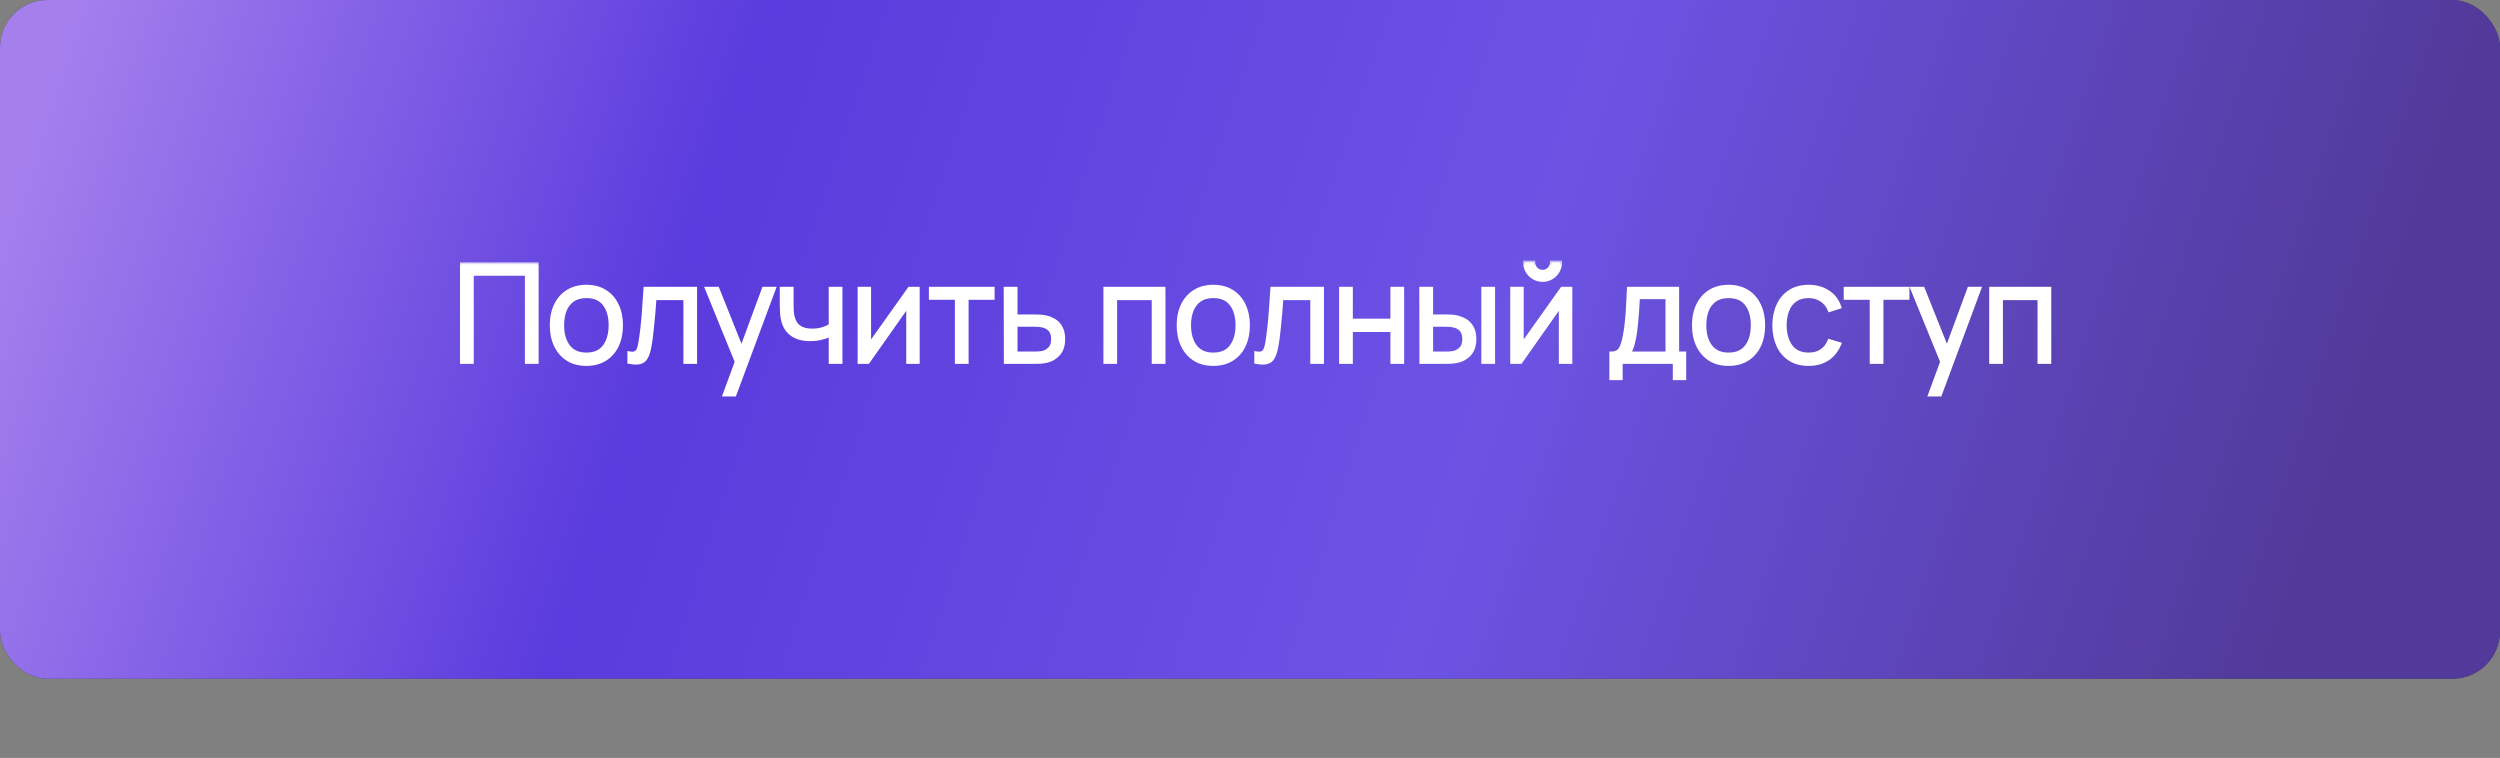 <?xml version="1.0" encoding="UTF-8"?> <svg xmlns="http://www.w3.org/2000/svg" width="221" height="67" viewBox="0 0 221 67" fill="none"><rect x="0" y="0" width="221" height="67" fill="#808080" stroke="none"/><g data-figma-bg-blur-radius="1.84791"><rect width="221" height="60" rx="4.2" fill="url(#paint0_linear_23_3008)"></rect><rect width="221" height="60" rx="4.2" fill="url(#paint1_linear_23_3008)"></rect></g><mask id="path-2-outside-1_23_3008" maskUnits="userSpaceOnUse" x="40" y="23" width="142" height="13" fill="black"><rect fill="white" x="40" y="23" width="142" height="13"></rect><path d="M40.83 32V23.36H47.448V32H46.566V24.206H41.712V32H40.83ZM51.833 32.18C51.189 32.18 50.639 32.034 50.183 31.742C49.727 31.45 49.377 31.046 49.133 30.53C48.889 30.014 48.767 29.422 48.767 28.754C48.767 28.074 48.891 27.478 49.139 26.966C49.387 26.454 49.739 26.056 50.195 25.772C50.655 25.484 51.201 25.34 51.833 25.34C52.481 25.34 53.033 25.486 53.489 25.778C53.949 26.066 54.299 26.468 54.539 26.984C54.783 27.496 54.905 28.086 54.905 28.754C54.905 29.434 54.783 30.032 54.539 30.548C54.295 31.06 53.943 31.46 53.483 31.748C53.023 32.036 52.473 32.18 51.833 32.18ZM51.833 31.334C52.553 31.334 53.089 31.096 53.441 30.62C53.793 30.14 53.969 29.518 53.969 28.754C53.969 27.97 53.791 27.346 53.435 26.882C53.083 26.418 52.549 26.186 51.833 26.186C51.349 26.186 50.949 26.296 50.633 26.516C50.321 26.732 50.087 27.034 49.931 27.422C49.779 27.806 49.703 28.25 49.703 28.754C49.703 29.534 49.883 30.16 50.243 30.632C50.603 31.1 51.133 31.334 51.833 31.334ZM55.629 32V31.226C55.869 31.27 56.051 31.26 56.175 31.196C56.303 31.128 56.397 31.016 56.457 30.86C56.517 30.7 56.567 30.502 56.607 30.266C56.671 29.874 56.729 29.442 56.781 28.97C56.833 28.498 56.879 27.978 56.919 27.41C56.963 26.838 57.007 26.208 57.051 25.52H61.455V32H60.579V26.366H57.867C57.839 26.79 57.807 27.212 57.771 27.632C57.735 28.052 57.697 28.456 57.657 28.844C57.621 29.228 57.581 29.582 57.537 29.906C57.493 30.23 57.447 30.51 57.399 30.746C57.327 31.102 57.231 31.386 57.111 31.598C56.995 31.81 56.821 31.95 56.589 32.018C56.357 32.086 56.037 32.08 55.629 32ZM64.055 34.88L65.309 31.478L65.327 32.486L62.489 25.52H63.425L65.753 31.346H65.369L67.517 25.52H68.417L64.937 34.88H64.055ZM73.425 32V29.588C73.209 29.696 72.943 29.79 72.627 29.87C72.311 29.95 71.971 29.99 71.607 29.99C70.951 29.99 70.419 29.844 70.011 29.552C69.603 29.26 69.337 28.838 69.213 28.286C69.173 28.122 69.145 27.948 69.129 27.764C69.117 27.58 69.109 27.414 69.105 27.266C69.101 27.118 69.099 27.012 69.099 26.948V25.52H69.987V26.948C69.987 27.08 69.991 27.23 69.999 27.398C70.007 27.566 70.025 27.73 70.053 27.89C70.133 28.326 70.313 28.656 70.593 28.88C70.877 29.104 71.275 29.216 71.787 29.216C72.107 29.216 72.409 29.176 72.693 29.096C72.981 29.012 73.225 28.9 73.425 28.76V25.52H74.307V32H73.425ZM81.135 25.52V32H80.276V26.954L76.725 32H75.981V25.52H76.838V30.524L80.397 25.52H81.135ZM84.576 32V26.336H82.278V25.52H87.757V26.336H85.459V32H84.576ZM88.906 32L88.894 25.52H89.782V27.962H91.3C91.489 27.962 91.672 27.966 91.853 27.974C92.037 27.982 92.198 27.998 92.338 28.022C92.659 28.082 92.942 28.188 93.191 28.34C93.442 28.492 93.638 28.702 93.778 28.97C93.922 29.238 93.995 29.574 93.995 29.978C93.995 30.534 93.85 30.972 93.562 31.292C93.278 31.612 92.918 31.82 92.483 31.916C92.319 31.952 92.141 31.976 91.948 31.988C91.757 31.996 91.567 32 91.379 32H88.906ZM89.782 31.244H91.343C91.478 31.244 91.63 31.24 91.799 31.232C91.966 31.224 92.115 31.202 92.243 31.166C92.454 31.106 92.647 30.986 92.819 30.806C92.995 30.622 93.082 30.346 93.082 29.978C93.082 29.614 92.999 29.34 92.831 29.156C92.662 28.968 92.439 28.844 92.159 28.784C92.034 28.756 91.9 28.738 91.757 28.73C91.612 28.722 91.475 28.718 91.343 28.718H89.782V31.244ZM97.707 32V25.52H102.861V32H101.979V26.366H98.589V32H97.707ZM107.251 32.18C106.607 32.18 106.057 32.034 105.601 31.742C105.145 31.45 104.795 31.046 104.551 30.53C104.307 30.014 104.185 29.422 104.185 28.754C104.185 28.074 104.309 27.478 104.557 26.966C104.805 26.454 105.157 26.056 105.613 25.772C106.073 25.484 106.619 25.34 107.251 25.34C107.899 25.34 108.451 25.486 108.907 25.778C109.367 26.066 109.717 26.468 109.957 26.984C110.201 27.496 110.323 28.086 110.323 28.754C110.323 29.434 110.201 30.032 109.957 30.548C109.713 31.06 109.361 31.46 108.901 31.748C108.441 32.036 107.891 32.18 107.251 32.18ZM107.251 31.334C107.971 31.334 108.507 31.096 108.859 30.62C109.211 30.14 109.387 29.518 109.387 28.754C109.387 27.97 109.209 27.346 108.853 26.882C108.501 26.418 107.967 26.186 107.251 26.186C106.767 26.186 106.367 26.296 106.051 26.516C105.739 26.732 105.505 27.034 105.349 27.422C105.197 27.806 105.121 28.25 105.121 28.754C105.121 29.534 105.301 30.16 105.661 30.632C106.021 31.1 106.551 31.334 107.251 31.334ZM111.047 32V31.226C111.287 31.27 111.469 31.26 111.593 31.196C111.721 31.128 111.815 31.016 111.875 30.86C111.935 30.7 111.985 30.502 112.025 30.266C112.089 29.874 112.147 29.442 112.199 28.97C112.251 28.498 112.297 27.978 112.337 27.41C112.381 26.838 112.425 26.208 112.469 25.52H116.873V32H115.997V26.366H113.285C113.257 26.79 113.225 27.212 113.189 27.632C113.153 28.052 113.115 28.456 113.075 28.844C113.039 29.228 112.999 29.582 112.955 29.906C112.911 30.23 112.865 30.51 112.817 30.746C112.745 31.102 112.649 31.386 112.529 31.598C112.413 31.81 112.239 31.95 112.007 32.018C111.775 32.086 111.455 32.08 111.047 32ZM118.543 32V25.52H119.425V28.334H123.079V25.52H123.961V32H123.079V29.18H119.425V32H118.543ZM125.645 32L125.633 25.52H126.521V27.962H127.649C127.837 27.962 128.021 27.966 128.201 27.974C128.381 27.982 128.543 27.998 128.687 28.022C129.007 28.086 129.291 28.194 129.539 28.346C129.787 28.498 129.983 28.708 130.127 28.976C130.271 29.24 130.343 29.574 130.343 29.978C130.343 30.534 130.199 30.972 129.911 31.292C129.623 31.612 129.261 31.82 128.825 31.916C128.661 31.952 128.483 31.976 128.291 31.988C128.099 31.996 127.911 32 127.727 32H125.645ZM126.521 31.244H127.691C127.823 31.244 127.973 31.24 128.141 31.232C128.309 31.224 128.457 31.202 128.585 31.166C128.801 31.106 128.995 30.986 129.167 30.806C129.343 30.622 129.431 30.346 129.431 29.978C129.431 29.614 129.347 29.34 129.179 29.156C129.011 28.968 128.787 28.844 128.507 28.784C128.379 28.756 128.243 28.738 128.099 28.73C127.959 28.722 127.823 28.718 127.691 28.718H126.521V31.244ZM131.117 32V25.52H131.999V32H131.117ZM136.366 24.752C136.082 24.752 135.822 24.682 135.586 24.542C135.35 24.402 135.162 24.216 135.022 23.984C134.886 23.748 134.818 23.488 134.818 23.204H135.55C135.55 23.428 135.63 23.62 135.79 23.78C135.95 23.94 136.142 24.02 136.366 24.02C136.594 24.02 136.786 23.94 136.942 23.78C137.102 23.62 137.182 23.428 137.182 23.204H137.914C137.914 23.488 137.844 23.748 137.704 23.984C137.568 24.216 137.382 24.402 137.146 24.542C136.91 24.682 136.65 24.752 136.366 24.752ZM138.826 25.52V32H137.968V26.954L134.416 32H133.672V25.52H134.53V30.524L138.088 25.52H138.826ZM142.432 33.44V31.244C142.8 31.244 143.064 31.126 143.224 30.89C143.384 30.65 143.514 30.268 143.614 29.744C143.682 29.404 143.738 29.038 143.782 28.646C143.826 28.254 143.864 27.806 143.896 27.302C143.928 26.794 143.958 26.2 143.986 25.52H148.27V31.244H148.894V33.44H148.042V32H143.278V33.44H142.432ZM143.926 31.244H147.394V26.276H144.802C144.79 26.58 144.772 26.902 144.748 27.242C144.728 27.582 144.702 27.922 144.67 28.262C144.642 28.602 144.608 28.922 144.568 29.222C144.532 29.518 144.488 29.778 144.436 30.002C144.376 30.29 144.31 30.536 144.238 30.74C144.17 30.944 144.066 31.112 143.926 31.244ZM152.802 32.18C152.158 32.18 151.608 32.034 151.152 31.742C150.696 31.45 150.346 31.046 150.102 30.53C149.858 30.014 149.736 29.422 149.736 28.754C149.736 28.074 149.86 27.478 150.108 26.966C150.356 26.454 150.708 26.056 151.164 25.772C151.624 25.484 152.17 25.34 152.802 25.34C153.45 25.34 154.002 25.486 154.458 25.778C154.918 26.066 155.268 26.468 155.508 26.984C155.752 27.496 155.874 28.086 155.874 28.754C155.874 29.434 155.752 30.032 155.508 30.548C155.264 31.06 154.912 31.46 154.452 31.748C153.992 32.036 153.442 32.18 152.802 32.18ZM152.802 31.334C153.522 31.334 154.058 31.096 154.41 30.62C154.762 30.14 154.938 29.518 154.938 28.754C154.938 27.97 154.76 27.346 154.404 26.882C154.052 26.418 153.518 26.186 152.802 26.186C152.318 26.186 151.918 26.296 151.602 26.516C151.29 26.732 151.056 27.034 150.9 27.422C150.748 27.806 150.672 28.25 150.672 28.754C150.672 29.534 150.852 30.16 151.212 30.632C151.572 31.1 152.102 31.334 152.802 31.334ZM159.885 32.18C159.233 32.18 158.681 32.034 158.229 31.742C157.777 31.45 157.433 31.048 157.197 30.536C156.965 30.02 156.845 29.428 156.837 28.76C156.845 28.08 156.969 27.484 157.209 26.972C157.449 26.456 157.795 26.056 158.247 25.772C158.699 25.484 159.247 25.34 159.891 25.34C160.547 25.34 161.117 25.5 161.601 25.82C162.089 26.14 162.423 26.578 162.603 27.134L161.739 27.41C161.587 27.022 161.345 26.722 161.013 26.51C160.685 26.294 160.309 26.186 159.885 26.186C159.409 26.186 159.015 26.296 158.703 26.516C158.391 26.732 158.159 27.034 158.007 27.422C157.855 27.81 157.777 28.256 157.773 28.76C157.781 29.536 157.961 30.16 158.313 30.632C158.665 31.1 159.189 31.334 159.885 31.334C160.325 31.334 160.699 31.234 161.007 31.034C161.319 30.83 161.555 30.534 161.715 30.146L162.603 30.41C162.363 30.986 162.011 31.426 161.547 31.73C161.083 32.03 160.529 32.18 159.885 32.18ZM165.448 32V26.336H163.15V25.52H168.628V26.336H166.33V32H165.448ZM170.614 34.88L171.868 31.478L171.886 32.486L169.048 25.52H169.984L172.312 31.346H171.928L174.076 25.52H174.976L171.496 34.88H170.614ZM176.012 32V25.52H181.166V32H180.284V26.366H176.894V32H176.012Z"></path></mask><path d="M40.83 32V23.36H47.448V32H46.566V24.206H41.712V32H40.83ZM51.833 32.18C51.189 32.18 50.639 32.034 50.183 31.742C49.727 31.45 49.377 31.046 49.133 30.53C48.889 30.014 48.767 29.422 48.767 28.754C48.767 28.074 48.891 27.478 49.139 26.966C49.387 26.454 49.739 26.056 50.195 25.772C50.655 25.484 51.201 25.34 51.833 25.34C52.481 25.34 53.033 25.486 53.489 25.778C53.949 26.066 54.299 26.468 54.539 26.984C54.783 27.496 54.905 28.086 54.905 28.754C54.905 29.434 54.783 30.032 54.539 30.548C54.295 31.06 53.943 31.46 53.483 31.748C53.023 32.036 52.473 32.18 51.833 32.18ZM51.833 31.334C52.553 31.334 53.089 31.096 53.441 30.62C53.793 30.14 53.969 29.518 53.969 28.754C53.969 27.97 53.791 27.346 53.435 26.882C53.083 26.418 52.549 26.186 51.833 26.186C51.349 26.186 50.949 26.296 50.633 26.516C50.321 26.732 50.087 27.034 49.931 27.422C49.779 27.806 49.703 28.25 49.703 28.754C49.703 29.534 49.883 30.16 50.243 30.632C50.603 31.1 51.133 31.334 51.833 31.334ZM55.629 32V31.226C55.869 31.27 56.051 31.26 56.175 31.196C56.303 31.128 56.397 31.016 56.457 30.86C56.517 30.7 56.567 30.502 56.607 30.266C56.671 29.874 56.729 29.442 56.781 28.97C56.833 28.498 56.879 27.978 56.919 27.41C56.963 26.838 57.007 26.208 57.051 25.52H61.455V32H60.579V26.366H57.867C57.839 26.79 57.807 27.212 57.771 27.632C57.735 28.052 57.697 28.456 57.657 28.844C57.621 29.228 57.581 29.582 57.537 29.906C57.493 30.23 57.447 30.51 57.399 30.746C57.327 31.102 57.231 31.386 57.111 31.598C56.995 31.81 56.821 31.95 56.589 32.018C56.357 32.086 56.037 32.08 55.629 32ZM64.055 34.88L65.309 31.478L65.327 32.486L62.489 25.52H63.425L65.753 31.346H65.369L67.517 25.52H68.417L64.937 34.88H64.055ZM73.425 32V29.588C73.209 29.696 72.943 29.79 72.627 29.87C72.311 29.95 71.971 29.99 71.607 29.99C70.951 29.99 70.419 29.844 70.011 29.552C69.603 29.26 69.337 28.838 69.213 28.286C69.173 28.122 69.145 27.948 69.129 27.764C69.117 27.58 69.109 27.414 69.105 27.266C69.101 27.118 69.099 27.012 69.099 26.948V25.52H69.987V26.948C69.987 27.08 69.991 27.23 69.999 27.398C70.007 27.566 70.025 27.73 70.053 27.89C70.133 28.326 70.313 28.656 70.593 28.88C70.877 29.104 71.275 29.216 71.787 29.216C72.107 29.216 72.409 29.176 72.693 29.096C72.981 29.012 73.225 28.9 73.425 28.76V25.52H74.307V32H73.425ZM81.135 25.52V32H80.276V26.954L76.725 32H75.981V25.52H76.838V30.524L80.397 25.52H81.135ZM84.576 32V26.336H82.278V25.52H87.757V26.336H85.459V32H84.576ZM88.906 32L88.894 25.52H89.782V27.962H91.3C91.489 27.962 91.672 27.966 91.853 27.974C92.037 27.982 92.198 27.998 92.338 28.022C92.659 28.082 92.942 28.188 93.191 28.34C93.442 28.492 93.638 28.702 93.778 28.97C93.922 29.238 93.995 29.574 93.995 29.978C93.995 30.534 93.85 30.972 93.562 31.292C93.278 31.612 92.918 31.82 92.483 31.916C92.319 31.952 92.141 31.976 91.948 31.988C91.757 31.996 91.567 32 91.379 32H88.906ZM89.782 31.244H91.343C91.478 31.244 91.63 31.24 91.799 31.232C91.966 31.224 92.115 31.202 92.243 31.166C92.454 31.106 92.647 30.986 92.819 30.806C92.995 30.622 93.082 30.346 93.082 29.978C93.082 29.614 92.999 29.34 92.831 29.156C92.662 28.968 92.439 28.844 92.159 28.784C92.034 28.756 91.9 28.738 91.757 28.73C91.612 28.722 91.475 28.718 91.343 28.718H89.782V31.244ZM97.707 32V25.52H102.861V32H101.979V26.366H98.589V32H97.707ZM107.251 32.18C106.607 32.18 106.057 32.034 105.601 31.742C105.145 31.45 104.795 31.046 104.551 30.53C104.307 30.014 104.185 29.422 104.185 28.754C104.185 28.074 104.309 27.478 104.557 26.966C104.805 26.454 105.157 26.056 105.613 25.772C106.073 25.484 106.619 25.34 107.251 25.34C107.899 25.34 108.451 25.486 108.907 25.778C109.367 26.066 109.717 26.468 109.957 26.984C110.201 27.496 110.323 28.086 110.323 28.754C110.323 29.434 110.201 30.032 109.957 30.548C109.713 31.06 109.361 31.46 108.901 31.748C108.441 32.036 107.891 32.18 107.251 32.18ZM107.251 31.334C107.971 31.334 108.507 31.096 108.859 30.62C109.211 30.14 109.387 29.518 109.387 28.754C109.387 27.97 109.209 27.346 108.853 26.882C108.501 26.418 107.967 26.186 107.251 26.186C106.767 26.186 106.367 26.296 106.051 26.516C105.739 26.732 105.505 27.034 105.349 27.422C105.197 27.806 105.121 28.25 105.121 28.754C105.121 29.534 105.301 30.16 105.661 30.632C106.021 31.1 106.551 31.334 107.251 31.334ZM111.047 32V31.226C111.287 31.27 111.469 31.26 111.593 31.196C111.721 31.128 111.815 31.016 111.875 30.86C111.935 30.7 111.985 30.502 112.025 30.266C112.089 29.874 112.147 29.442 112.199 28.97C112.251 28.498 112.297 27.978 112.337 27.41C112.381 26.838 112.425 26.208 112.469 25.52H116.873V32H115.997V26.366H113.285C113.257 26.79 113.225 27.212 113.189 27.632C113.153 28.052 113.115 28.456 113.075 28.844C113.039 29.228 112.999 29.582 112.955 29.906C112.911 30.23 112.865 30.51 112.817 30.746C112.745 31.102 112.649 31.386 112.529 31.598C112.413 31.81 112.239 31.95 112.007 32.018C111.775 32.086 111.455 32.08 111.047 32ZM118.543 32V25.52H119.425V28.334H123.079V25.52H123.961V32H123.079V29.18H119.425V32H118.543ZM125.645 32L125.633 25.52H126.521V27.962H127.649C127.837 27.962 128.021 27.966 128.201 27.974C128.381 27.982 128.543 27.998 128.687 28.022C129.007 28.086 129.291 28.194 129.539 28.346C129.787 28.498 129.983 28.708 130.127 28.976C130.271 29.24 130.343 29.574 130.343 29.978C130.343 30.534 130.199 30.972 129.911 31.292C129.623 31.612 129.261 31.82 128.825 31.916C128.661 31.952 128.483 31.976 128.291 31.988C128.099 31.996 127.911 32 127.727 32H125.645ZM126.521 31.244H127.691C127.823 31.244 127.973 31.24 128.141 31.232C128.309 31.224 128.457 31.202 128.585 31.166C128.801 31.106 128.995 30.986 129.167 30.806C129.343 30.622 129.431 30.346 129.431 29.978C129.431 29.614 129.347 29.34 129.179 29.156C129.011 28.968 128.787 28.844 128.507 28.784C128.379 28.756 128.243 28.738 128.099 28.73C127.959 28.722 127.823 28.718 127.691 28.718H126.521V31.244ZM131.117 32V25.52H131.999V32H131.117ZM136.366 24.752C136.082 24.752 135.822 24.682 135.586 24.542C135.35 24.402 135.162 24.216 135.022 23.984C134.886 23.748 134.818 23.488 134.818 23.204H135.55C135.55 23.428 135.63 23.62 135.79 23.78C135.95 23.94 136.142 24.02 136.366 24.02C136.594 24.02 136.786 23.94 136.942 23.78C137.102 23.62 137.182 23.428 137.182 23.204H137.914C137.914 23.488 137.844 23.748 137.704 23.984C137.568 24.216 137.382 24.402 137.146 24.542C136.91 24.682 136.65 24.752 136.366 24.752ZM138.826 25.52V32H137.968V26.954L134.416 32H133.672V25.52H134.53V30.524L138.088 25.52H138.826ZM142.432 33.44V31.244C142.8 31.244 143.064 31.126 143.224 30.89C143.384 30.65 143.514 30.268 143.614 29.744C143.682 29.404 143.738 29.038 143.782 28.646C143.826 28.254 143.864 27.806 143.896 27.302C143.928 26.794 143.958 26.2 143.986 25.52H148.27V31.244H148.894V33.44H148.042V32H143.278V33.44H142.432ZM143.926 31.244H147.394V26.276H144.802C144.79 26.58 144.772 26.902 144.748 27.242C144.728 27.582 144.702 27.922 144.67 28.262C144.642 28.602 144.608 28.922 144.568 29.222C144.532 29.518 144.488 29.778 144.436 30.002C144.376 30.29 144.31 30.536 144.238 30.74C144.17 30.944 144.066 31.112 143.926 31.244ZM152.802 32.18C152.158 32.18 151.608 32.034 151.152 31.742C150.696 31.45 150.346 31.046 150.102 30.53C149.858 30.014 149.736 29.422 149.736 28.754C149.736 28.074 149.86 27.478 150.108 26.966C150.356 26.454 150.708 26.056 151.164 25.772C151.624 25.484 152.17 25.34 152.802 25.34C153.45 25.34 154.002 25.486 154.458 25.778C154.918 26.066 155.268 26.468 155.508 26.984C155.752 27.496 155.874 28.086 155.874 28.754C155.874 29.434 155.752 30.032 155.508 30.548C155.264 31.06 154.912 31.46 154.452 31.748C153.992 32.036 153.442 32.18 152.802 32.18ZM152.802 31.334C153.522 31.334 154.058 31.096 154.41 30.62C154.762 30.14 154.938 29.518 154.938 28.754C154.938 27.97 154.76 27.346 154.404 26.882C154.052 26.418 153.518 26.186 152.802 26.186C152.318 26.186 151.918 26.296 151.602 26.516C151.29 26.732 151.056 27.034 150.9 27.422C150.748 27.806 150.672 28.25 150.672 28.754C150.672 29.534 150.852 30.16 151.212 30.632C151.572 31.1 152.102 31.334 152.802 31.334ZM159.885 32.18C159.233 32.18 158.681 32.034 158.229 31.742C157.777 31.45 157.433 31.048 157.197 30.536C156.965 30.02 156.845 29.428 156.837 28.76C156.845 28.08 156.969 27.484 157.209 26.972C157.449 26.456 157.795 26.056 158.247 25.772C158.699 25.484 159.247 25.34 159.891 25.34C160.547 25.34 161.117 25.5 161.601 25.82C162.089 26.14 162.423 26.578 162.603 27.134L161.739 27.41C161.587 27.022 161.345 26.722 161.013 26.51C160.685 26.294 160.309 26.186 159.885 26.186C159.409 26.186 159.015 26.296 158.703 26.516C158.391 26.732 158.159 27.034 158.007 27.422C157.855 27.81 157.777 28.256 157.773 28.76C157.781 29.536 157.961 30.16 158.313 30.632C158.665 31.1 159.189 31.334 159.885 31.334C160.325 31.334 160.699 31.234 161.007 31.034C161.319 30.83 161.555 30.534 161.715 30.146L162.603 30.41C162.363 30.986 162.011 31.426 161.547 31.73C161.083 32.03 160.529 32.18 159.885 32.18ZM165.448 32V26.336H163.15V25.52H168.628V26.336H166.33V32H165.448ZM170.614 34.88L171.868 31.478L171.886 32.486L169.048 25.52H169.984L172.312 31.346H171.928L174.076 25.52H174.976L171.496 34.88H170.614ZM176.012 32V25.52H181.166V32H180.284V26.366H176.894V32H176.012Z" fill="white"></path><path d="M40.83 32H40.664V32.166H40.83V32ZM40.83 23.36V23.194H40.664V23.36H40.83ZM47.448 23.36H47.614V23.194H47.448V23.36ZM47.448 32V32.166H47.614V32H47.448ZM46.566 32H46.401V32.166H46.566V32ZM46.566 24.206H46.732V24.04H46.566V24.206ZM41.712 24.206V24.04H41.547V24.206H41.712ZM41.712 32V32.166H41.878V32H41.712ZM40.83 32H40.996V23.36H40.83H40.664V32H40.83ZM40.83 23.36V23.526H47.448V23.36V23.194H40.83V23.36ZM47.448 23.36H47.282V32H47.448H47.614V23.36H47.448ZM47.448 32V31.834H46.566V32V32.166H47.448V32ZM46.566 32H46.732V24.206H46.566H46.401V32H46.566ZM46.566 24.206V24.04H41.712V24.206V24.372H46.566V24.206ZM41.712 24.206H41.547V32H41.712H41.878V24.206H41.712ZM41.712 32V31.834H40.83V32V32.166H41.712V32ZM50.183 31.742L50.273 31.602L50.273 31.602L50.183 31.742ZM49.133 30.53L48.983 30.601L48.983 30.601L49.133 30.53ZM49.139 26.966L48.99 26.894L48.99 26.894L49.139 26.966ZM50.195 25.772L50.283 25.913L50.283 25.913L50.195 25.772ZM53.489 25.778L53.4 25.918L53.401 25.919L53.489 25.778ZM54.539 26.984L54.389 27.054L54.389 27.055L54.539 26.984ZM54.539 30.548L54.689 30.619L54.689 30.619L54.539 30.548ZM53.441 30.62L53.574 30.718L53.575 30.718L53.441 30.62ZM53.435 26.882L53.303 26.982L53.304 26.983L53.435 26.882ZM50.633 26.516L50.727 26.652L50.728 26.652L50.633 26.516ZM49.931 27.422L49.777 27.36L49.777 27.361L49.931 27.422ZM50.243 30.632L50.111 30.733L50.112 30.733L50.243 30.632ZM51.833 32.18V32.014C51.215 32.014 50.697 31.874 50.273 31.602L50.183 31.742L50.094 31.882C50.581 32.194 51.163 32.346 51.833 32.346V32.18ZM50.183 31.742L50.273 31.602C49.844 31.328 49.514 30.949 49.283 30.459L49.133 30.53L48.983 30.601C49.24 31.143 49.61 31.572 50.094 31.882L50.183 31.742ZM49.133 30.53L49.283 30.459C49.051 29.969 48.933 29.402 48.933 28.754H48.767H48.601C48.601 29.442 48.727 30.059 48.983 30.601L49.133 30.53ZM48.767 28.754H48.933C48.933 28.094 49.053 27.524 49.288 27.038L49.139 26.966L48.99 26.894C48.729 27.432 48.601 28.054 48.601 28.754H48.767ZM49.139 26.966L49.288 27.038C49.523 26.553 49.855 26.179 50.283 25.913L50.195 25.772L50.108 25.631C49.623 25.933 49.251 26.355 48.99 26.894L49.139 26.966ZM50.195 25.772L50.283 25.913C50.713 25.643 51.227 25.506 51.833 25.506V25.34V25.174C51.175 25.174 50.598 25.325 50.107 25.631L50.195 25.772ZM51.833 25.34V25.506C52.456 25.506 52.975 25.646 53.4 25.918L53.489 25.778L53.578 25.638C53.091 25.326 52.507 25.174 51.833 25.174V25.34ZM53.489 25.778L53.401 25.919C53.833 26.189 54.162 26.566 54.389 27.054L54.539 26.984L54.689 26.914C54.437 26.37 54.066 25.943 53.577 25.637L53.489 25.778ZM54.539 26.984L54.389 27.055C54.621 27.541 54.739 28.106 54.739 28.754H54.905H55.071C55.071 28.066 54.945 27.451 54.689 26.913L54.539 26.984ZM54.905 28.754H54.739C54.739 29.414 54.621 29.987 54.389 30.477L54.539 30.548L54.689 30.619C54.945 30.077 55.071 29.454 55.071 28.754H54.905ZM54.539 30.548L54.389 30.477C54.158 30.962 53.827 31.337 53.395 31.608L53.483 31.748L53.571 31.889C54.059 31.583 54.432 31.158 54.689 30.619L54.539 30.548ZM53.483 31.748L53.395 31.608C52.966 31.876 52.448 32.014 51.833 32.014V32.18V32.346C52.499 32.346 53.08 32.196 53.571 31.889L53.483 31.748ZM51.833 31.334V31.5C52.593 31.5 53.184 31.246 53.574 30.718L53.441 30.62L53.308 30.521C52.994 30.946 52.513 31.168 51.833 31.168V31.334ZM53.441 30.62L53.575 30.718C53.953 30.202 54.135 29.543 54.135 28.754H53.969H53.803C53.803 29.493 53.633 30.078 53.307 30.522L53.441 30.62ZM53.969 28.754H54.135C54.135 27.946 53.951 27.282 53.567 26.781L53.435 26.882L53.304 26.983C53.631 27.41 53.803 27.994 53.803 28.754H53.969ZM53.435 26.882L53.567 26.782C53.177 26.267 52.588 26.02 51.833 26.02V26.186V26.352C52.511 26.352 52.99 26.569 53.303 26.982L53.435 26.882ZM51.833 26.186V26.02C51.324 26.02 50.889 26.136 50.538 26.38L50.633 26.516L50.728 26.652C51.01 26.456 51.374 26.352 51.833 26.352V26.186ZM50.633 26.516L50.539 26.38C50.197 26.616 49.944 26.945 49.777 27.36L49.931 27.422L50.085 27.484C50.23 27.123 50.445 26.848 50.727 26.652L50.633 26.516ZM49.931 27.422L49.777 27.361C49.616 27.768 49.537 28.234 49.537 28.754H49.703H49.869C49.869 28.266 49.942 27.844 50.085 27.483L49.931 27.422ZM49.703 28.754H49.537C49.537 29.559 49.723 30.224 50.111 30.733L50.243 30.632L50.375 30.532C50.043 30.096 49.869 29.509 49.869 28.754H49.703ZM50.243 30.632L50.112 30.733C50.509 31.25 51.092 31.5 51.833 31.5V31.334V31.168C51.174 31.168 50.697 30.95 50.374 30.531L50.243 30.632ZM55.629 32H55.463V32.136L55.597 32.163L55.629 32ZM55.629 31.226L55.659 31.063L55.463 31.027V31.226H55.629ZM56.175 31.196L56.251 31.343L56.252 31.342L56.175 31.196ZM56.457 30.86L56.611 30.919L56.612 30.918L56.457 30.86ZM56.607 30.266L56.77 30.294L56.77 30.293L56.607 30.266ZM56.781 28.97L56.945 28.988L56.945 28.988L56.781 28.97ZM56.919 27.41L56.753 27.397L56.753 27.398L56.919 27.41ZM57.051 25.52V25.354H56.895L56.885 25.509L57.051 25.52ZM61.455 25.52H61.62V25.354H61.455V25.52ZM61.455 32V32.166H61.62V32H61.455ZM60.579 32H60.413V32.166H60.579V32ZM60.579 26.366H60.744V26.2H60.579V26.366ZM57.867 26.366V26.2H57.712L57.701 26.355L57.867 26.366ZM57.657 28.844L57.492 28.827L57.492 28.828L57.657 28.844ZM57.399 30.746L57.236 30.713L57.236 30.713L57.399 30.746ZM57.111 31.598L56.966 31.516L56.965 31.518L57.111 31.598ZM56.589 32.018L56.542 31.859L56.542 31.859L56.589 32.018ZM55.629 32H55.794V31.226H55.629H55.463V32H55.629ZM55.629 31.226L55.599 31.389C55.851 31.435 56.078 31.433 56.251 31.343L56.175 31.196L56.099 31.049C56.024 31.087 55.887 31.105 55.659 31.063L55.629 31.226ZM56.175 31.196L56.252 31.342C56.421 31.253 56.539 31.107 56.611 30.919L56.457 30.86L56.302 30.8C56.254 30.925 56.184 31.003 56.097 31.05L56.175 31.196ZM56.457 30.86L56.612 30.918C56.677 30.745 56.729 30.536 56.77 30.294L56.607 30.266L56.443 30.238C56.404 30.468 56.357 30.655 56.301 30.802L56.457 30.86ZM56.607 30.266L56.77 30.293C56.835 29.897 56.893 29.462 56.945 28.988L56.781 28.97L56.616 28.952C56.564 29.422 56.507 29.851 56.443 30.239L56.607 30.266ZM56.781 28.97L56.945 28.988C56.998 28.514 57.044 27.991 57.084 27.422L56.919 27.41L56.753 27.398C56.714 27.965 56.668 28.482 56.616 28.952L56.781 28.97ZM56.919 27.41L57.084 27.423C57.128 26.85 57.172 26.219 57.216 25.531L57.051 25.52L56.885 25.509C56.841 26.197 56.797 26.826 56.753 27.397L56.919 27.41ZM57.051 25.52V25.686H61.455V25.52V25.354H57.051V25.52ZM61.455 25.52H61.289V32H61.455H61.62V25.52H61.455ZM61.455 32V31.834H60.579V32V32.166H61.455V32ZM60.579 32H60.744V26.366H60.579H60.413V32H60.579ZM60.579 26.366V26.2H57.867V26.366V26.532H60.579V26.366ZM57.867 26.366L57.701 26.355C57.673 26.778 57.642 27.199 57.605 27.618L57.771 27.632L57.936 27.646C57.972 27.225 58.004 26.802 58.032 26.377L57.867 26.366ZM57.771 27.632L57.605 27.618C57.57 28.037 57.532 28.44 57.492 28.827L57.657 28.844L57.822 28.861C57.862 28.472 57.9 28.067 57.936 27.646L57.771 27.632ZM57.657 28.844L57.492 28.828C57.456 29.211 57.416 29.562 57.373 29.884L57.537 29.906L57.701 29.928C57.745 29.602 57.785 29.245 57.822 28.86L57.657 28.844ZM57.537 29.906L57.373 29.884C57.329 30.205 57.283 30.482 57.236 30.713L57.399 30.746L57.561 30.779C57.61 30.538 57.657 30.255 57.701 29.928L57.537 29.906ZM57.399 30.746L57.236 30.713C57.166 31.06 57.075 31.325 56.966 31.516L57.111 31.598L57.255 31.68C57.387 31.447 57.487 31.144 57.561 30.779L57.399 30.746ZM57.111 31.598L56.965 31.518C56.87 31.692 56.732 31.803 56.542 31.859L56.589 32.018L56.635 32.177C56.909 32.097 57.119 31.928 57.256 31.678L57.111 31.598ZM56.589 32.018L56.542 31.859C56.348 31.916 56.059 31.915 55.661 31.837L55.629 32L55.597 32.163C56.015 32.245 56.366 32.256 56.635 32.177L56.589 32.018ZM64.055 34.88L63.9 34.823L63.817 35.046H64.055V34.88ZM65.309 31.478L65.475 31.475L65.153 31.421L65.309 31.478ZM65.327 32.486L65.174 32.548L65.493 32.483L65.327 32.486ZM62.489 25.52V25.354H62.242L62.336 25.582L62.489 25.52ZM63.425 25.52L63.579 25.459L63.537 25.354H63.425V25.52ZM65.753 31.346V31.512H65.998L65.907 31.285L65.753 31.346ZM65.369 31.346L65.213 31.289L65.131 31.512H65.369V31.346ZM67.517 25.52V25.354H67.401L67.362 25.463L67.517 25.52ZM68.417 25.52L68.572 25.578L68.655 25.354H68.417V25.52ZM64.937 34.88V35.046H65.052L65.092 34.938L64.937 34.88ZM64.055 34.88L64.21 34.937L65.465 31.535L65.309 31.478L65.153 31.421L63.9 34.823L64.055 34.88ZM65.309 31.478L65.143 31.481L65.161 32.489L65.327 32.486L65.493 32.483L65.475 31.475L65.309 31.478ZM65.327 32.486L65.481 32.423L62.642 25.457L62.489 25.52L62.336 25.582L65.174 32.548L65.327 32.486ZM62.489 25.52V25.686H63.425V25.52V25.354H62.489V25.52ZM63.425 25.52L63.271 25.581L65.599 31.407L65.753 31.346L65.907 31.285L63.579 25.459L63.425 25.52ZM65.753 31.346V31.18H65.369V31.346V31.512H65.753V31.346ZM65.369 31.346L65.525 31.403L67.672 25.577L67.517 25.52L67.362 25.463L65.213 31.289L65.369 31.346ZM67.517 25.52V25.686H68.417V25.52V25.354H67.517V25.52ZM68.417 25.52L68.262 25.462L64.782 34.822L64.937 34.88L65.092 34.938L68.572 25.578L68.417 25.52ZM64.937 34.88V34.714H64.055V34.88V35.046H64.937V34.88ZM73.425 32H73.259V32.166H73.425V32ZM73.425 29.588H73.591V29.32L73.351 29.44L73.425 29.588ZM70.011 29.552L69.915 29.687L69.915 29.687L70.011 29.552ZM69.213 28.286L69.375 28.25L69.374 28.247L69.213 28.286ZM69.129 27.764L68.964 27.775L68.964 27.778L69.129 27.764ZM69.105 27.266L68.939 27.27L68.939 27.27L69.105 27.266ZM69.099 25.52V25.354H68.933V25.52H69.099ZM69.987 25.52H70.153V25.354H69.987V25.52ZM69.999 27.398L69.834 27.406L69.834 27.406L69.999 27.398ZM70.053 27.89L69.89 27.919L69.89 27.92L70.053 27.89ZM70.593 28.88L70.49 29.009L70.49 29.01L70.593 28.88ZM72.693 29.096L72.738 29.256L72.74 29.255L72.693 29.096ZM73.425 28.76L73.52 28.896L73.591 28.846V28.76H73.425ZM73.425 25.52V25.354H73.259V25.52H73.425ZM74.307 25.52H74.473V25.354H74.307V25.52ZM74.307 32V32.166H74.473V32H74.307ZM73.425 32H73.591V29.588H73.425H73.259V32H73.425ZM73.425 29.588L73.351 29.44C73.149 29.541 72.895 29.631 72.587 29.709L72.627 29.87L72.668 30.031C72.992 29.949 73.27 29.851 73.499 29.736L73.425 29.588ZM72.627 29.87L72.587 29.709C72.285 29.786 71.959 29.824 71.607 29.824V29.99V30.156C71.983 30.156 72.337 30.114 72.668 30.031L72.627 29.87ZM71.607 29.99V29.824C70.975 29.824 70.48 29.684 70.108 29.417L70.011 29.552L69.915 29.687C70.358 30.004 70.927 30.156 71.607 30.156V29.99ZM70.011 29.552L70.108 29.417C69.737 29.152 69.491 28.767 69.375 28.25L69.213 28.286L69.051 28.322C69.183 28.909 69.469 29.368 69.915 29.687L70.011 29.552ZM69.213 28.286L69.374 28.247C69.336 28.092 69.31 27.926 69.294 27.75L69.129 27.764L68.964 27.778C68.981 27.97 69.01 28.152 69.052 28.325L69.213 28.286ZM69.129 27.764L69.294 27.753C69.283 27.571 69.275 27.407 69.271 27.262L69.105 27.266L68.939 27.27C68.944 27.421 68.952 27.589 68.964 27.775L69.129 27.764ZM69.105 27.266L69.271 27.262C69.267 27.114 69.265 27.01 69.265 26.948H69.099H68.933C68.933 27.014 68.936 27.122 68.939 27.27L69.105 27.266ZM69.099 26.948H69.265V25.52H69.099H68.933V26.948H69.099ZM69.099 25.52V25.686H69.987V25.52V25.354H69.099V25.52ZM69.987 25.52H69.821V26.948H69.987H70.153V25.52H69.987ZM69.987 26.948H69.821C69.821 27.083 69.826 27.236 69.834 27.406L69.999 27.398L70.165 27.39C70.157 27.224 70.153 27.077 70.153 26.948H69.987ZM69.999 27.398L69.834 27.406C69.842 27.581 69.861 27.752 69.89 27.919L70.053 27.89L70.216 27.861C70.19 27.709 70.172 27.551 70.165 27.39L69.999 27.398ZM70.053 27.89L69.89 27.92C69.976 28.386 70.172 28.755 70.49 29.009L70.593 28.88L70.697 28.751C70.455 28.557 70.291 28.267 70.216 27.86L70.053 27.89ZM70.593 28.88L70.49 29.01C70.814 29.265 71.253 29.382 71.787 29.382V29.216V29.05C71.297 29.05 70.941 28.943 70.696 28.75L70.593 28.88ZM71.787 29.216V29.382C72.121 29.382 72.438 29.34 72.738 29.256L72.693 29.096L72.648 28.936C72.38 29.012 72.093 29.05 71.787 29.05V29.216ZM72.693 29.096L72.74 29.255C73.041 29.167 73.302 29.048 73.52 28.896L73.425 28.76L73.33 28.624C73.148 28.752 72.921 28.857 72.647 28.937L72.693 29.096ZM73.425 28.76H73.591V25.52H73.425H73.259V28.76H73.425ZM73.425 25.52V25.686H74.307V25.52V25.354H73.425V25.52ZM74.307 25.52H74.141V32H74.307H74.473V25.52H74.307ZM74.307 32V31.834H73.425V32V32.166H74.307V32ZM81.135 25.52H81.3V25.354H81.135V25.52ZM81.135 32V32.166H81.3V32H81.135ZM80.276 32H80.111V32.166H80.276V32ZM80.276 26.954H80.442V26.431L80.141 26.859L80.276 26.954ZM76.725 32V32.166H76.811L76.86 32.095L76.725 32ZM75.981 32H75.815V32.166H75.981V32ZM75.981 25.52V25.354H75.815V25.52H75.981ZM76.838 25.52H77.004V25.354H76.838V25.52ZM76.838 30.524H76.673V31.043L76.974 30.62L76.838 30.524ZM80.397 25.52V25.354H80.311L80.261 25.424L80.397 25.52ZM81.135 25.52H80.969V32H81.135H81.3V25.52H81.135ZM81.135 32V31.834H80.276V32V32.166H81.135V32ZM80.276 32H80.442V26.954H80.276H80.111V32H80.276ZM80.276 26.954L80.141 26.859L76.589 31.905L76.725 32L76.86 32.095L80.412 27.049L80.276 26.954ZM76.725 32V31.834H75.981V32V32.166H76.725V32ZM75.981 32H76.146V25.52H75.981H75.815V32H75.981ZM75.981 25.52V25.686H76.838V25.52V25.354H75.981V25.52ZM76.838 25.52H76.673V30.524H76.838H77.004V25.52H76.838ZM76.838 30.524L76.974 30.62L80.532 25.616L80.397 25.52L80.261 25.424L76.703 30.428L76.838 30.524ZM80.397 25.52V25.686H81.135V25.52V25.354H80.397V25.52ZM84.576 32H84.411V32.166H84.576V32ZM84.576 26.336H84.742V26.17H84.576V26.336ZM82.278 26.336H82.113V26.502H82.278V26.336ZM82.278 25.52V25.354H82.113V25.52H82.278ZM87.757 25.52H87.922V25.354H87.757V25.52ZM87.757 26.336V26.502H87.922V26.336H87.757ZM85.459 26.336V26.17H85.293V26.336H85.459ZM85.459 32V32.166H85.624V32H85.459ZM84.576 32H84.742V26.336H84.576H84.411V32H84.576ZM84.576 26.336V26.17H82.278V26.336V26.502H84.576V26.336ZM82.278 26.336H82.444V25.52H82.278H82.113V26.336H82.278ZM82.278 25.52V25.686H87.757V25.52V25.354H82.278V25.52ZM87.757 25.52H87.591V26.336H87.757H87.922V25.52H87.757ZM87.757 26.336V26.17H85.459V26.336V26.502H87.757V26.336ZM85.459 26.336H85.293V32H85.459H85.624V26.336H85.459ZM85.459 32V31.834H84.576V32V32.166H85.459V32ZM88.906 32L88.741 32L88.741 32.166H88.906V32ZM88.894 25.52V25.354H88.728L88.729 25.52L88.894 25.52ZM89.782 25.52H89.948V25.354H89.782V25.52ZM89.782 27.962H89.617V28.128H89.782V27.962ZM91.853 27.974L91.845 28.14L91.845 28.14L91.853 27.974ZM92.338 28.022L92.369 27.859L92.367 27.859L92.338 28.022ZM93.191 28.34L93.104 28.481L93.105 28.482L93.191 28.34ZM93.778 28.97L93.632 29.047L93.633 29.048L93.778 28.97ZM93.562 31.292L93.439 31.181L93.439 31.182L93.562 31.292ZM92.483 31.916L92.518 32.078L92.518 32.078L92.483 31.916ZM91.948 31.988L91.955 32.154L91.959 32.153L91.948 31.988ZM89.782 31.244H89.617V31.41H89.782V31.244ZM92.243 31.166L92.287 31.326L92.288 31.326L92.243 31.166ZM92.819 30.806L92.699 30.691L92.699 30.692L92.819 30.806ZM92.831 29.156L92.707 29.266L92.708 29.268L92.831 29.156ZM92.159 28.784L92.122 28.946L92.124 28.946L92.159 28.784ZM91.757 28.73L91.747 28.895L91.747 28.895L91.757 28.73ZM89.782 28.718V28.552H89.617V28.718H89.782ZM88.906 32L89.072 32L89.06 25.52L88.894 25.52L88.729 25.52L88.741 32L88.906 32ZM88.894 25.52V25.686H89.782V25.52V25.354H88.894V25.52ZM89.782 25.52H89.617V27.962H89.782H89.948V25.52H89.782ZM89.782 27.962V28.128H91.3V27.962V27.796H89.782V27.962ZM91.3 27.962V28.128C91.486 28.128 91.668 28.132 91.845 28.14L91.853 27.974L91.86 27.808C91.677 27.8 91.491 27.796 91.3 27.796V27.962ZM91.853 27.974L91.845 28.14C92.024 28.147 92.179 28.163 92.311 28.185L92.338 28.022L92.367 27.859C92.218 27.833 92.049 27.817 91.86 27.808L91.853 27.974ZM92.338 28.022L92.308 28.185C92.611 28.242 92.875 28.341 93.104 28.481L93.191 28.34L93.277 28.199C93.01 28.035 92.707 27.922 92.369 27.859L92.338 28.022ZM93.191 28.34L93.105 28.482C93.33 28.618 93.505 28.805 93.632 29.047L93.778 28.97L93.925 28.893C93.772 28.599 93.555 28.366 93.276 28.198L93.191 28.34ZM93.778 28.97L93.633 29.048C93.76 29.286 93.829 29.593 93.829 29.978H93.995H94.16C94.16 29.555 94.085 29.19 93.924 28.892L93.778 28.97ZM93.995 29.978H93.829C93.829 30.505 93.693 30.9 93.439 31.181L93.562 31.292L93.686 31.403C94.008 31.044 94.16 30.563 94.16 29.978H93.995ZM93.562 31.292L93.439 31.182C93.179 31.475 92.85 31.665 92.447 31.754L92.483 31.916L92.518 32.078C92.987 31.975 93.378 31.749 93.686 31.402L93.562 31.292ZM92.483 31.916L92.447 31.754C92.292 31.788 92.123 31.811 91.938 31.823L91.948 31.988L91.959 32.153C92.158 32.141 92.345 32.116 92.518 32.078L92.483 31.916ZM91.948 31.988L91.942 31.822C91.752 31.83 91.564 31.834 91.379 31.834V32V32.166C91.569 32.166 91.761 32.162 91.955 32.154L91.948 31.988ZM91.379 32V31.834H88.906V32V32.166H91.379V32ZM89.782 31.244V31.41H91.343V31.244V31.078H89.782V31.244ZM91.343 31.244V31.41C91.482 31.41 91.636 31.406 91.806 31.398L91.799 31.232L91.791 31.067C91.625 31.074 91.475 31.078 91.343 31.078V31.244ZM91.799 31.232L91.806 31.398C91.984 31.389 92.145 31.366 92.287 31.326L92.243 31.166L92.198 31.006C92.084 31.038 91.949 31.059 91.791 31.067L91.799 31.232ZM92.243 31.166L92.288 31.326C92.532 31.256 92.749 31.119 92.938 30.921L92.819 30.806L92.699 30.692C92.544 30.853 92.377 30.956 92.197 31.006L92.243 31.166ZM92.819 30.806L92.938 30.921C93.155 30.694 93.248 30.37 93.248 29.978H93.082H92.917C92.917 30.322 92.834 30.55 92.699 30.691L92.819 30.806ZM93.082 29.978H93.248C93.248 29.591 93.159 29.27 92.953 29.044L92.831 29.156L92.708 29.268C92.838 29.41 92.917 29.637 92.917 29.978H93.082ZM92.831 29.156L92.954 29.046C92.76 28.828 92.503 28.688 92.193 28.622L92.159 28.784L92.124 28.946C92.374 29 92.566 29.108 92.707 29.266L92.831 29.156ZM92.159 28.784L92.195 28.622C92.061 28.592 91.918 28.573 91.766 28.564L91.757 28.73L91.747 28.895C91.883 28.903 92.008 28.92 92.122 28.946L92.159 28.784ZM91.757 28.73L91.766 28.564C91.619 28.556 91.478 28.552 91.343 28.552V28.718V28.884C91.471 28.884 91.606 28.888 91.747 28.895L91.757 28.73ZM91.343 28.718V28.552H89.782V28.718V28.884H91.343V28.718ZM89.782 28.718H89.617V31.244H89.782H89.948V28.718H89.782ZM97.707 32H97.541V32.166H97.707V32ZM97.707 25.52V25.354H97.541V25.52H97.707ZM102.861 25.52H103.027V25.354H102.861V25.52ZM102.861 32V32.166H103.027V32H102.861ZM101.979 32H101.813V32.166H101.979V32ZM101.979 26.366H102.145V26.2H101.979V26.366ZM98.589 26.366V26.2H98.423V26.366H98.589ZM98.589 32V32.166H98.755V32H98.589ZM97.707 32H97.873V25.52H97.707H97.541V32H97.707ZM97.707 25.52V25.686H102.861V25.52V25.354H97.707V25.52ZM102.861 25.52H102.695V32H102.861H103.027V25.52H102.861ZM102.861 32V31.834H101.979V32V32.166H102.861V32ZM101.979 32H102.145V26.366H101.979H101.813V32H101.979ZM101.979 26.366V26.2H98.589V26.366V26.532H101.979V26.366ZM98.589 26.366H98.423V32H98.589H98.755V26.366H98.589ZM98.589 32V31.834H97.707V32V32.166H98.589V32ZM105.601 31.742L105.69 31.602L105.69 31.602L105.601 31.742ZM104.551 30.53L104.401 30.601L104.401 30.601L104.551 30.53ZM104.557 26.966L104.408 26.894L104.408 26.894L104.557 26.966ZM105.613 25.772L105.701 25.913L105.701 25.913L105.613 25.772ZM108.907 25.778L108.818 25.918L108.819 25.919L108.907 25.778ZM109.957 26.984L109.807 27.054L109.807 27.055L109.957 26.984ZM109.957 30.548L110.107 30.619L110.107 30.619L109.957 30.548ZM108.859 30.62L108.992 30.718L108.993 30.718L108.859 30.62ZM108.853 26.882L108.721 26.982L108.722 26.983L108.853 26.882ZM106.051 26.516L106.145 26.652L106.146 26.652L106.051 26.516ZM105.349 27.422L105.195 27.36L105.195 27.361L105.349 27.422ZM105.661 30.632L105.529 30.733L105.53 30.733L105.661 30.632ZM107.251 32.18V32.014C106.633 32.014 106.115 31.874 105.69 31.602L105.601 31.742L105.512 31.882C105.999 32.194 106.581 32.346 107.251 32.346V32.18ZM105.601 31.742L105.69 31.602C105.262 31.328 104.932 30.949 104.701 30.459L104.551 30.53L104.401 30.601C104.658 31.143 105.028 31.572 105.512 31.882L105.601 31.742ZM104.551 30.53L104.701 30.459C104.469 29.969 104.351 29.402 104.351 28.754H104.185H104.019C104.019 29.442 104.145 30.059 104.401 30.601L104.551 30.53ZM104.185 28.754H104.351C104.351 28.094 104.471 27.524 104.706 27.038L104.557 26.966L104.408 26.894C104.147 27.432 104.019 28.054 104.019 28.754H104.185ZM104.557 26.966L104.706 27.038C104.941 26.553 105.273 26.179 105.701 25.913L105.613 25.772L105.525 25.631C105.041 25.933 104.669 26.355 104.408 26.894L104.557 26.966ZM105.613 25.772L105.701 25.913C106.131 25.643 106.645 25.506 107.251 25.506V25.34V25.174C106.593 25.174 106.016 25.325 105.525 25.631L105.613 25.772ZM107.251 25.34V25.506C107.874 25.506 108.393 25.646 108.818 25.918L108.907 25.778L108.996 25.638C108.509 25.326 107.924 25.174 107.251 25.174V25.34ZM108.907 25.778L108.819 25.919C109.251 26.189 109.58 26.566 109.807 27.054L109.957 26.984L110.107 26.914C109.855 26.37 109.484 25.943 108.995 25.637L108.907 25.778ZM109.957 26.984L109.807 27.055C110.039 27.541 110.157 28.106 110.157 28.754H110.323H110.489C110.489 28.066 110.363 27.451 110.107 26.913L109.957 26.984ZM110.323 28.754H110.157C110.157 29.414 110.039 29.987 109.807 30.477L109.957 30.548L110.107 30.619C110.363 30.077 110.489 29.454 110.489 28.754H110.323ZM109.957 30.548L109.807 30.477C109.576 30.962 109.245 31.337 108.813 31.608L108.901 31.748L108.989 31.889C109.477 31.583 109.85 31.158 110.107 30.619L109.957 30.548ZM108.901 31.748L108.813 31.608C108.384 31.876 107.866 32.014 107.251 32.014V32.18V32.346C107.917 32.346 108.498 32.196 108.989 31.889L108.901 31.748ZM107.251 31.334V31.5C108.011 31.5 108.602 31.246 108.992 30.718L108.859 30.62L108.726 30.521C108.412 30.946 107.931 31.168 107.251 31.168V31.334ZM108.859 30.62L108.993 30.718C109.371 30.202 109.553 29.543 109.553 28.754H109.387H109.221C109.221 29.493 109.051 30.078 108.725 30.522L108.859 30.62ZM109.387 28.754H109.553C109.553 27.946 109.369 27.282 108.985 26.781L108.853 26.882L108.722 26.983C109.049 27.41 109.221 27.994 109.221 28.754H109.387ZM108.853 26.882L108.985 26.782C108.595 26.267 108.006 26.02 107.251 26.02V26.186V26.352C107.928 26.352 108.408 26.569 108.721 26.982L108.853 26.882ZM107.251 26.186V26.02C106.742 26.02 106.307 26.136 105.956 26.38L106.051 26.516L106.146 26.652C106.428 26.456 106.792 26.352 107.251 26.352V26.186ZM106.051 26.516L105.957 26.38C105.615 26.616 105.362 26.945 105.195 27.36L105.349 27.422L105.503 27.484C105.648 27.123 105.863 26.848 106.145 26.652L106.051 26.516ZM105.349 27.422L105.195 27.361C105.034 27.768 104.955 28.234 104.955 28.754H105.121H105.287C105.287 28.266 105.36 27.844 105.503 27.483L105.349 27.422ZM105.121 28.754H104.955C104.955 29.559 105.141 30.224 105.529 30.733L105.661 30.632L105.793 30.532C105.461 30.096 105.287 29.509 105.287 28.754H105.121ZM105.661 30.632L105.53 30.733C105.927 31.25 106.51 31.5 107.251 31.5V31.334V31.168C106.592 31.168 106.115 30.95 105.792 30.531L105.661 30.632ZM111.047 32H110.881V32.136L111.015 32.163L111.047 32ZM111.047 31.226L111.077 31.063L110.881 31.027V31.226H111.047ZM111.593 31.196L111.669 31.343L111.67 31.342L111.593 31.196ZM111.875 30.86L112.029 30.919L112.03 30.918L111.875 30.86ZM112.025 30.266L112.188 30.294L112.188 30.293L112.025 30.266ZM112.199 28.97L112.363 28.988L112.363 28.988L112.199 28.97ZM112.337 27.41L112.171 27.397L112.171 27.398L112.337 27.41ZM112.469 25.52V25.354H112.313L112.303 25.509L112.469 25.52ZM116.873 25.52H117.038V25.354H116.873V25.52ZM116.873 32V32.166H117.038V32H116.873ZM115.997 32H115.831V32.166H115.997V32ZM115.997 26.366H116.162V26.2H115.997V26.366ZM113.285 26.366V26.2H113.129L113.119 26.355L113.285 26.366ZM113.075 28.844L112.91 28.827L112.91 28.828L113.075 28.844ZM112.817 30.746L112.654 30.713L112.654 30.713L112.817 30.746ZM112.529 31.598L112.384 31.516L112.383 31.518L112.529 31.598ZM112.007 32.018L111.96 31.859L111.96 31.859L112.007 32.018ZM111.047 32H111.212V31.226H111.047H110.881V32H111.047ZM111.047 31.226L111.017 31.389C111.269 31.435 111.495 31.433 111.669 31.343L111.593 31.196L111.517 31.049C111.442 31.087 111.305 31.105 111.077 31.063L111.047 31.226ZM111.593 31.196L111.67 31.342C111.839 31.253 111.957 31.107 112.029 30.919L111.875 30.86L111.72 30.8C111.672 30.925 111.602 31.003 111.515 31.05L111.593 31.196ZM111.875 30.86L112.03 30.918C112.095 30.745 112.147 30.536 112.188 30.294L112.025 30.266L111.861 30.238C111.822 30.468 111.775 30.655 111.719 30.802L111.875 30.86ZM112.025 30.266L112.188 30.293C112.253 29.897 112.311 29.462 112.363 28.988L112.199 28.97L112.034 28.952C111.982 29.422 111.925 29.851 111.861 30.239L112.025 30.266ZM112.199 28.97L112.363 28.988C112.416 28.514 112.462 27.991 112.502 27.422L112.337 27.41L112.171 27.398C112.131 27.965 112.086 28.482 112.034 28.952L112.199 28.97ZM112.337 27.41L112.502 27.423C112.546 26.85 112.59 26.219 112.634 25.531L112.469 25.52L112.303 25.509C112.259 26.197 112.215 26.826 112.171 27.397L112.337 27.41ZM112.469 25.52V25.686H116.873V25.52V25.354H112.469V25.52ZM116.873 25.52H116.707V32H116.873H117.038V25.52H116.873ZM116.873 32V31.834H115.997V32V32.166H116.873V32ZM115.997 32H116.162V26.366H115.997H115.831V32H115.997ZM115.997 26.366V26.2H113.285V26.366V26.532H115.997V26.366ZM113.285 26.366L113.119 26.355C113.091 26.778 113.059 27.199 113.024 27.618L113.189 27.632L113.354 27.646C113.39 27.225 113.422 26.802 113.45 26.377L113.285 26.366ZM113.189 27.632L113.024 27.618C112.988 28.037 112.95 28.44 112.91 28.827L113.075 28.844L113.239 28.861C113.28 28.472 113.318 28.067 113.354 27.646L113.189 27.632ZM113.075 28.844L112.91 28.828C112.874 29.211 112.834 29.562 112.79 29.884L112.955 29.906L113.119 29.928C113.163 29.602 113.203 29.245 113.24 28.86L113.075 28.844ZM112.955 29.906L112.79 29.884C112.747 30.205 112.701 30.482 112.654 30.713L112.817 30.746L112.979 30.779C113.028 30.538 113.075 30.255 113.119 29.928L112.955 29.906ZM112.817 30.746L112.654 30.713C112.584 31.06 112.493 31.325 112.384 31.516L112.529 31.598L112.673 31.68C112.805 31.447 112.905 31.144 112.979 30.779L112.817 30.746ZM112.529 31.598L112.383 31.518C112.288 31.692 112.15 31.803 111.96 31.859L112.007 32.018L112.053 32.177C112.327 32.097 112.537 31.928 112.674 31.678L112.529 31.598ZM112.007 32.018L111.96 31.859C111.766 31.916 111.477 31.915 111.079 31.837L111.047 32L111.015 32.163C111.433 32.245 111.784 32.256 112.053 32.177L112.007 32.018ZM118.543 32H118.377V32.166H118.543V32ZM118.543 25.52V25.354H118.377V25.52H118.543ZM119.425 25.52H119.591V25.354H119.425V25.52ZM119.425 28.334H119.259V28.5H119.425V28.334ZM123.079 28.334V28.5H123.245V28.334H123.079ZM123.079 25.52V25.354H122.913V25.52H123.079ZM123.961 25.52H124.127V25.354H123.961V25.52ZM123.961 32V32.166H124.127V32H123.961ZM123.079 32H122.913V32.166H123.079V32ZM123.079 29.18H123.245V29.014H123.079V29.18ZM119.425 29.18V29.014H119.259V29.18H119.425ZM119.425 32V32.166H119.591V32H119.425ZM118.543 32H118.709V25.52H118.543H118.377V32H118.543ZM118.543 25.52V25.686H119.425V25.52V25.354H118.543V25.52ZM119.425 25.52H119.259V28.334H119.425H119.591V25.52H119.425ZM119.425 28.334V28.5H123.079V28.334V28.168H119.425V28.334ZM123.079 28.334H123.245V25.52H123.079H122.913V28.334H123.079ZM123.079 25.52V25.686H123.961V25.52V25.354H123.079V25.52ZM123.961 25.52H123.795V32H123.961H124.127V25.52H123.961ZM123.961 32V31.834H123.079V32V32.166H123.961V32ZM123.079 32H123.245V29.18H123.079H122.913V32H123.079ZM123.079 29.18V29.014H119.425V29.18V29.346H123.079V29.18ZM119.425 29.18H119.259V32H119.425H119.591V29.18H119.425ZM119.425 32V31.834H118.543V32V32.166H119.425V32ZM125.645 32L125.479 32L125.479 32.166H125.645V32ZM125.633 25.52V25.354H125.467L125.467 25.52L125.633 25.52ZM126.521 25.52H126.687V25.354H126.521V25.52ZM126.521 27.962H126.355V28.128H126.521V27.962ZM128.201 27.974L128.193 28.14L128.193 28.14L128.201 27.974ZM128.687 28.022L128.719 27.859L128.714 27.858L128.687 28.022ZM129.539 28.346L129.452 28.487L129.452 28.487L129.539 28.346ZM130.127 28.976L129.981 29.054L129.981 29.055L130.127 28.976ZM129.911 31.292L130.034 31.403L130.034 31.403L129.911 31.292ZM128.825 31.916L128.86 32.078L128.86 32.078L128.825 31.916ZM128.291 31.988L128.298 32.154L128.301 32.153L128.291 31.988ZM126.521 31.244H126.355V31.41H126.521V31.244ZM128.585 31.166L128.54 31.006L128.54 31.006L128.585 31.166ZM129.167 30.806L129.047 30.691L129.047 30.692L129.167 30.806ZM129.179 29.156L129.055 29.266L129.056 29.268L129.179 29.156ZM128.507 28.784L128.471 28.946L128.472 28.946L128.507 28.784ZM128.099 28.73L128.089 28.895L128.09 28.895L128.099 28.73ZM126.521 28.718V28.552H126.355V28.718H126.521ZM131.117 32H130.951V32.166H131.117V32ZM131.117 25.52V25.354H130.951V25.52H131.117ZM131.999 25.52H132.165V25.354H131.999V25.52ZM131.999 32V32.166H132.165V32H131.999ZM125.645 32L125.811 32L125.799 25.52L125.633 25.52L125.467 25.52L125.479 32L125.645 32ZM125.633 25.52V25.686H126.521V25.52V25.354H125.633V25.52ZM126.521 25.52H126.355V27.962H126.521H126.687V25.52H126.521ZM126.521 27.962V28.128H127.649V27.962V27.796H126.521V27.962ZM127.649 27.962V28.128C127.834 28.128 128.016 28.132 128.193 28.14L128.201 27.974L128.208 27.808C128.026 27.8 127.839 27.796 127.649 27.796V27.962ZM128.201 27.974L128.193 28.14C128.368 28.147 128.523 28.163 128.66 28.186L128.687 28.022L128.714 27.858C128.562 27.833 128.393 27.817 128.208 27.808L128.201 27.974ZM128.687 28.022L128.654 28.184C128.958 28.245 129.223 28.347 129.452 28.487L129.539 28.346L129.625 28.205C129.359 28.041 129.056 27.927 128.719 27.86L128.687 28.022ZM129.539 28.346L129.452 28.487C129.674 28.623 129.85 28.811 129.981 29.054L130.127 28.976L130.273 28.898C130.116 28.605 129.9 28.373 129.625 28.205L129.539 28.346ZM130.127 28.976L129.981 29.055C130.108 29.288 130.177 29.593 130.177 29.978H130.343H130.509C130.509 29.555 130.433 29.192 130.272 28.897L130.127 28.976ZM130.343 29.978H130.177C130.177 30.505 130.041 30.9 129.788 31.181L129.911 31.292L130.034 31.403C130.357 31.044 130.509 30.563 130.509 29.978H130.343ZM129.911 31.292L129.788 31.181C129.524 31.474 129.193 31.665 128.789 31.754L128.825 31.916L128.86 32.078C129.329 31.975 129.722 31.75 130.034 31.403L129.911 31.292ZM128.825 31.916L128.789 31.754C128.635 31.788 128.465 31.811 128.28 31.823L128.291 31.988L128.301 32.153C128.5 32.141 128.687 32.116 128.86 32.078L128.825 31.916ZM128.291 31.988L128.284 31.822C128.094 31.83 127.908 31.834 127.727 31.834V32V32.166C127.913 32.166 128.104 32.162 128.298 32.154L128.291 31.988ZM127.727 32V31.834H125.645V32V32.166H127.727V32ZM126.521 31.244V31.41H127.691V31.244V31.078H126.521V31.244ZM127.691 31.244V31.41C127.826 31.41 127.979 31.406 128.149 31.398L128.141 31.232L128.133 31.067C127.967 31.074 127.82 31.078 127.691 31.078V31.244ZM128.141 31.232L128.149 31.398C128.326 31.389 128.487 31.366 128.63 31.326L128.585 31.166L128.54 31.006C128.427 31.038 128.292 31.059 128.133 31.067L128.141 31.232ZM128.585 31.166L128.629 31.326C128.877 31.257 129.096 31.12 129.287 30.921L129.167 30.806L129.047 30.692C128.893 30.852 128.725 30.955 128.54 31.006L128.585 31.166ZM129.167 30.806L129.287 30.921C129.503 30.694 129.597 30.37 129.597 29.978H129.431H129.265C129.265 30.322 129.183 30.55 129.047 30.691L129.167 30.806ZM129.431 29.978H129.597C129.597 29.591 129.508 29.27 129.301 29.044L129.179 29.156L129.056 29.268C129.186 29.41 129.265 29.637 129.265 29.978H129.431ZM129.179 29.156L129.302 29.046C129.108 28.828 128.851 28.688 128.542 28.622L128.507 28.784L128.472 28.946C128.723 29 128.914 29.108 129.055 29.266L129.179 29.156ZM128.507 28.784L128.542 28.622C128.405 28.592 128.26 28.573 128.108 28.564L128.099 28.73L128.09 28.895C128.226 28.903 128.353 28.92 128.471 28.946L128.507 28.784ZM128.099 28.73L128.108 28.564C127.965 28.556 127.826 28.552 127.691 28.552V28.718V28.884C127.819 28.884 127.952 28.888 128.089 28.895L128.099 28.73ZM127.691 28.718V28.552H126.521V28.718V28.884H127.691V28.718ZM126.521 28.718H126.355V31.244H126.521H126.687V28.718H126.521ZM131.117 32H131.283V25.52H131.117H130.951V32H131.117ZM131.117 25.52V25.686H131.999V25.52V25.354H131.117V25.52ZM131.999 25.52H131.833V32H131.999H132.165V25.52H131.999ZM131.999 32V31.834H131.117V32V32.166H131.999V32ZM135.586 24.542L135.501 24.684L135.501 24.684L135.586 24.542ZM135.022 23.984L134.878 24.067L134.88 24.07L135.022 23.984ZM134.818 23.204V23.038H134.652V23.204H134.818ZM135.55 23.204H135.716V23.038H135.55V23.204ZM135.79 23.78L135.907 23.663L135.907 23.663L135.79 23.78ZM136.942 23.78L136.825 23.663L136.823 23.664L136.942 23.78ZM137.182 23.204V23.038H137.016V23.204H137.182ZM137.914 23.204H138.08V23.038H137.914V23.204ZM137.704 23.984L137.561 23.899L137.561 23.9L137.704 23.984ZM137.146 24.542L137.23 24.684L137.23 24.684L137.146 24.542ZM138.826 25.52H138.992V25.354H138.826V25.52ZM138.826 32V32.166H138.992V32H138.826ZM137.968 32H137.802V32.166H137.968V32ZM137.968 26.954H138.134V26.431L137.832 26.859L137.968 26.954ZM134.416 32V32.166H134.502L134.551 32.095L134.416 32ZM133.672 32H133.506V32.166H133.672V32ZM133.672 25.52V25.354H133.506V25.52H133.672ZM134.53 25.52H134.696V25.354H134.53V25.52ZM134.53 30.524H134.364V31.043L134.665 30.62L134.53 30.524ZM138.088 25.52V25.354H138.002L137.953 25.424L138.088 25.52ZM136.366 24.752V24.586C136.111 24.586 135.88 24.524 135.67 24.399L135.586 24.542L135.501 24.684C135.764 24.84 136.053 24.918 136.366 24.918V24.752ZM135.586 24.542L135.67 24.399C135.458 24.273 135.289 24.107 135.164 23.898L135.022 23.984L134.88 24.07C135.034 24.325 135.242 24.531 135.501 24.684L135.586 24.542ZM135.022 23.984L135.165 23.901C135.045 23.692 134.984 23.46 134.984 23.204H134.818H134.652C134.652 23.516 134.727 23.805 134.878 24.067L135.022 23.984ZM134.818 23.204V23.37H135.55V23.204V23.038H134.818V23.204ZM135.55 23.204H135.384C135.384 23.473 135.482 23.706 135.673 23.897L135.79 23.78L135.907 23.663C135.778 23.534 135.716 23.384 135.716 23.204H135.55ZM135.79 23.78L135.673 23.897C135.863 24.088 136.097 24.186 136.366 24.186V24.02V23.854C136.186 23.854 136.036 23.792 135.907 23.663L135.79 23.78ZM136.366 24.02V24.186C136.638 24.186 136.873 24.088 137.061 23.896L136.942 23.78L136.823 23.664C136.699 23.792 136.55 23.854 136.366 23.854V24.02ZM136.942 23.78L137.059 23.897C137.25 23.706 137.348 23.473 137.348 23.204H137.182H137.016C137.016 23.384 136.954 23.534 136.825 23.663L136.942 23.78ZM137.182 23.204V23.37H137.914V23.204V23.038H137.182V23.204ZM137.914 23.204H137.748C137.748 23.459 137.686 23.69 137.561 23.899L137.704 23.984L137.846 24.069C138.002 23.806 138.08 23.517 138.08 23.204H137.914ZM137.704 23.984L137.561 23.9C137.439 24.108 137.274 24.273 137.061 24.399L137.146 24.542L137.23 24.684C137.49 24.53 137.696 24.325 137.847 24.068L137.704 23.984ZM137.146 24.542L137.061 24.399C136.852 24.524 136.621 24.586 136.366 24.586V24.752V24.918C136.679 24.918 136.968 24.84 137.23 24.684L137.146 24.542ZM138.826 25.52H138.66V32H138.826H138.992V25.52H138.826ZM138.826 32V31.834H137.968V32V32.166H138.826V32ZM137.968 32H138.134V26.954H137.968H137.802V32H137.968ZM137.968 26.954L137.832 26.859L134.28 31.905L134.416 32L134.551 32.095L138.103 27.049L137.968 26.954ZM134.416 32V31.834H133.672V32V32.166H134.416V32ZM133.672 32H133.838V25.52H133.672H133.506V32H133.672ZM133.672 25.52V25.686H134.53V25.52V25.354H133.672V25.52ZM134.53 25.52H134.364V30.524H134.53H134.696V25.52H134.53ZM134.53 30.524L134.665 30.62L138.223 25.616L138.088 25.52L137.953 25.424L134.395 30.428L134.53 30.524ZM138.088 25.52V25.686H138.826V25.52V25.354H138.088V25.52ZM142.432 33.44H142.267V33.606H142.432V33.44ZM142.432 31.244V31.078H142.267V31.244H142.432ZM143.224 30.89L143.361 30.983L143.362 30.982L143.224 30.89ZM143.614 29.744L143.452 29.712L143.451 29.713L143.614 29.744ZM143.782 28.646L143.947 28.665L143.947 28.665L143.782 28.646ZM143.896 27.302L144.062 27.312L144.062 27.312L143.896 27.302ZM143.986 25.52V25.354H143.827L143.821 25.513L143.986 25.52ZM148.27 25.52H148.436V25.354H148.27V25.52ZM148.27 31.244H148.105V31.41H148.27V31.244ZM148.894 31.244H149.06V31.078H148.894V31.244ZM148.894 33.44V33.606H149.06V33.44H148.894ZM148.042 33.44H147.877V33.606H148.042V33.44ZM148.042 32H148.208V31.834H148.042V32ZM143.278 32V31.834H143.113V32H143.278ZM143.278 33.44V33.606H143.444V33.44H143.278ZM143.926 31.244L143.813 31.123L143.509 31.41H143.926V31.244ZM147.394 31.244V31.41H147.56V31.244H147.394ZM147.394 26.276H147.56V26.11H147.394V26.276ZM144.802 26.276V26.11H144.643L144.637 26.27L144.802 26.276ZM144.748 27.242L144.583 27.23L144.583 27.232L144.748 27.242ZM144.67 28.262L144.505 28.247L144.505 28.248L144.67 28.262ZM144.568 29.222L144.404 29.2L144.404 29.202L144.568 29.222ZM144.436 30.002L144.275 29.965L144.274 29.968L144.436 30.002ZM144.238 30.74L144.082 30.685L144.081 30.688L144.238 30.74ZM142.432 33.44H142.598V31.244H142.432H142.267V33.44H142.432ZM142.432 31.244V31.41C142.837 31.41 143.162 31.277 143.361 30.983L143.224 30.89L143.087 30.797C142.967 30.974 142.763 31.078 142.432 31.078V31.244ZM143.224 30.89L143.362 30.982C143.541 30.714 143.676 30.305 143.777 29.775L143.614 29.744L143.451 29.713C143.353 30.23 143.228 30.586 143.086 30.798L143.224 30.89ZM143.614 29.744L143.777 29.776C143.846 29.431 143.903 29.061 143.947 28.665L143.782 28.646L143.618 28.628C143.574 29.015 143.519 29.377 143.452 29.712L143.614 29.744ZM143.782 28.646L143.947 28.665C143.991 28.269 144.03 27.819 144.062 27.312L143.896 27.302L143.731 27.291C143.699 27.794 143.661 28.239 143.618 28.628L143.782 28.646ZM143.896 27.302L144.062 27.312C144.094 26.803 144.124 26.208 144.152 25.527L143.986 25.52L143.821 25.513C143.793 26.192 143.763 26.785 143.731 27.292L143.896 27.302ZM143.986 25.52V25.686H148.27V25.52V25.354H143.986V25.52ZM148.27 25.52H148.105V31.244H148.27H148.436V25.52H148.27ZM148.27 31.244V31.41H148.894V31.244V31.078H148.27V31.244ZM148.894 31.244H148.729V33.44H148.894H149.06V31.244H148.894ZM148.894 33.44V33.274H148.042V33.44V33.606H148.894V33.44ZM148.042 33.44H148.208V32H148.042H147.877V33.44H148.042ZM148.042 32V31.834H143.278V32V32.166H148.042V32ZM143.278 32H143.113V33.44H143.278H143.444V32H143.278ZM143.278 33.44V33.274H142.432V33.44V33.606H143.278V33.44ZM143.926 31.244V31.41H147.394V31.244V31.078H143.926V31.244ZM147.394 31.244H147.56V26.276H147.394H147.229V31.244H147.394ZM147.394 26.276V26.11H144.802V26.276V26.442H147.394V26.276ZM144.802 26.276L144.637 26.27C144.625 26.572 144.607 26.892 144.583 27.23L144.748 27.242L144.914 27.254C144.938 26.912 144.956 26.588 144.968 26.282L144.802 26.276ZM144.748 27.242L144.583 27.232C144.563 27.57 144.537 27.908 144.505 28.247L144.67 28.262L144.835 28.277C144.867 27.936 144.894 27.594 144.914 27.252L144.748 27.242ZM144.67 28.262L144.505 28.248C144.477 28.586 144.444 28.903 144.404 29.2L144.568 29.222L144.733 29.244C144.773 28.941 144.807 28.618 144.835 28.276L144.67 28.262ZM144.568 29.222L144.404 29.202C144.368 29.494 144.325 29.748 144.275 29.965L144.436 30.002L144.598 30.04C144.651 29.808 144.696 29.542 144.733 29.242L144.568 29.222ZM144.436 30.002L144.274 29.968C144.215 30.251 144.151 30.49 144.082 30.685L144.238 30.74L144.395 30.795C144.47 30.582 144.537 30.329 144.599 30.036L144.436 30.002ZM144.238 30.74L144.081 30.688C144.021 30.869 143.93 31.012 143.813 31.123L143.926 31.244L144.04 31.365C144.202 31.212 144.32 31.019 144.395 30.792L144.238 30.74ZM151.152 31.742L151.241 31.602L151.241 31.602L151.152 31.742ZM150.102 30.53L149.952 30.601L149.952 30.601L150.102 30.53ZM150.108 26.966L149.959 26.894L149.959 26.894L150.108 26.966ZM151.164 25.772L151.251 25.913L151.252 25.913L151.164 25.772ZM154.458 25.778L154.368 25.918L154.37 25.919L154.458 25.778ZM155.508 26.984L155.358 27.054L155.358 27.055L155.508 26.984ZM155.508 30.548L155.657 30.619L155.658 30.619L155.508 30.548ZM154.41 30.62L154.543 30.718L154.544 30.718L154.41 30.62ZM154.404 26.882L154.272 26.982L154.272 26.983L154.404 26.882ZM151.602 26.516L151.696 26.652L151.697 26.652L151.602 26.516ZM150.9 27.422L150.746 27.36L150.746 27.361L150.9 27.422ZM151.212 30.632L151.08 30.733L151.08 30.733L151.212 30.632ZM152.802 32.18V32.014C152.183 32.014 151.666 31.874 151.241 31.602L151.152 31.742L151.062 31.882C151.55 32.194 152.132 32.346 152.802 32.346V32.18ZM151.152 31.742L151.241 31.602C150.813 31.328 150.483 30.949 150.252 30.459L150.102 30.53L149.952 30.601C150.209 31.143 150.579 31.572 151.062 31.882L151.152 31.742ZM150.102 30.53L150.252 30.459C150.02 29.969 149.902 29.402 149.902 28.754H149.736H149.57C149.57 29.442 149.696 30.059 149.952 30.601L150.102 30.53ZM149.736 28.754H149.902C149.902 28.094 150.022 27.524 150.257 27.038L150.108 26.966L149.959 26.894C149.698 27.432 149.57 28.054 149.57 28.754H149.736ZM150.108 26.966L150.257 27.038C150.492 26.553 150.824 26.179 151.251 25.913L151.164 25.772L151.076 25.631C150.592 25.933 150.22 26.355 149.959 26.894L150.108 26.966ZM151.164 25.772L151.252 25.913C151.681 25.643 152.196 25.506 152.802 25.506V25.34V25.174C152.144 25.174 151.566 25.325 151.076 25.631L151.164 25.772ZM152.802 25.34V25.506C153.424 25.506 153.944 25.646 154.368 25.918L154.458 25.778L154.547 25.638C154.06 25.326 153.475 25.174 152.802 25.174V25.34ZM154.458 25.778L154.37 25.919C154.801 26.189 155.13 26.566 155.358 27.054L155.508 26.984L155.658 26.914C155.405 26.37 155.034 25.943 154.546 25.637L154.458 25.778ZM155.508 26.984L155.358 27.055C155.59 27.541 155.708 28.106 155.708 28.754H155.874H156.04C156.04 28.066 155.914 27.451 155.657 26.913L155.508 26.984ZM155.874 28.754H155.708C155.708 29.414 155.59 29.987 155.358 30.477L155.508 30.548L155.658 30.619C155.914 30.077 156.04 29.454 156.04 28.754H155.874ZM155.508 30.548L155.358 30.477C155.127 30.962 154.796 31.337 154.364 31.608L154.452 31.748L154.54 31.889C155.028 31.583 155.401 31.158 155.657 30.619L155.508 30.548ZM154.452 31.748L154.364 31.608C153.935 31.876 153.416 32.014 152.802 32.014V32.18V32.346C153.467 32.346 154.049 32.196 154.54 31.889L154.452 31.748ZM152.802 31.334V31.5C153.562 31.5 154.153 31.246 154.543 30.718L154.41 30.62L154.277 30.521C153.963 30.946 153.482 31.168 152.802 31.168V31.334ZM154.41 30.62L154.544 30.718C154.922 30.202 155.104 29.543 155.104 28.754H154.938H154.772C154.772 29.493 154.602 30.078 154.276 30.522L154.41 30.62ZM154.938 28.754H155.104C155.104 27.946 154.92 27.282 154.535 26.781L154.404 26.882L154.272 26.983C154.6 27.41 154.772 27.994 154.772 28.754H154.938ZM154.404 26.882L154.536 26.782C154.145 26.267 153.556 26.02 152.802 26.02V26.186V26.352C153.479 26.352 153.958 26.569 154.272 26.982L154.404 26.882ZM152.802 26.186V26.02C152.293 26.02 151.857 26.136 151.507 26.38L151.602 26.516L151.697 26.652C151.978 26.456 152.343 26.352 152.802 26.352V26.186ZM151.602 26.516L151.508 26.38C151.166 26.616 150.913 26.945 150.746 27.36L150.9 27.422L151.054 27.484C151.199 27.123 151.414 26.848 151.696 26.652L151.602 26.516ZM150.9 27.422L150.746 27.361C150.585 27.768 150.506 28.234 150.506 28.754H150.672H150.838C150.838 28.266 150.911 27.844 151.054 27.483L150.9 27.422ZM150.672 28.754H150.506C150.506 29.559 150.692 30.224 151.08 30.733L151.212 30.632L151.344 30.532C151.012 30.096 150.838 29.509 150.838 28.754H150.672ZM151.212 30.632L151.08 30.733C151.478 31.25 152.061 31.5 152.802 31.5V31.334V31.168C152.143 31.168 151.666 30.95 151.343 30.531L151.212 30.632ZM158.229 31.742L158.139 31.881L158.139 31.881L158.229 31.742ZM157.197 30.536L157.046 30.604L157.047 30.605L157.197 30.536ZM156.837 28.76L156.672 28.758L156.672 28.762L156.837 28.76ZM157.209 26.972L157.359 27.042L157.36 27.042L157.209 26.972ZM158.247 25.772L158.336 25.912L158.336 25.912L158.247 25.772ZM161.601 25.82L161.51 25.958L161.511 25.959L161.601 25.82ZM162.603 27.134L162.654 27.292L162.812 27.241L162.761 27.083L162.603 27.134ZM161.739 27.41L161.585 27.471L161.642 27.615L161.79 27.568L161.739 27.41ZM161.013 26.51L160.922 26.648L160.924 26.65L161.013 26.51ZM158.703 26.516L158.798 26.652L158.799 26.651L158.703 26.516ZM158.007 27.422L157.853 27.361L157.853 27.361L158.007 27.422ZM157.773 28.76L157.608 28.759L157.608 28.762L157.773 28.76ZM158.313 30.632L158.181 30.731L158.181 30.732L158.313 30.632ZM161.007 31.034L161.098 31.173L161.098 31.173L161.007 31.034ZM161.715 30.146L161.763 29.987L161.619 29.945L161.562 30.083L161.715 30.146ZM162.603 30.41L162.756 30.474L162.827 30.304L162.651 30.251L162.603 30.41ZM161.547 31.73L161.637 31.869L161.638 31.869L161.547 31.73ZM159.885 32.18V32.014C159.259 32.014 158.739 31.874 158.319 31.603L158.229 31.742L158.139 31.881C158.623 32.194 159.208 32.346 159.885 32.346V32.18ZM158.229 31.742L158.319 31.603C157.895 31.329 157.571 30.951 157.348 30.467L157.197 30.536L157.047 30.605C157.295 31.145 157.66 31.571 158.139 31.881L158.229 31.742ZM157.197 30.536L157.349 30.468C157.127 29.976 157.011 29.407 157.003 28.758L156.837 28.76L156.672 28.762C156.68 29.449 156.803 30.064 157.046 30.604L157.197 30.536ZM156.837 28.76L157.003 28.762C157.011 28.101 157.131 27.529 157.359 27.042L157.209 26.972L157.059 26.902C156.807 27.439 156.68 28.059 156.672 28.758L156.837 28.76ZM157.209 26.972L157.36 27.042C157.587 26.553 157.912 26.178 158.336 25.912L158.247 25.772L158.159 25.632C157.678 25.934 157.312 26.359 157.059 26.902L157.209 26.972ZM158.247 25.772L158.336 25.912C158.757 25.644 159.273 25.506 159.891 25.506V25.34V25.174C159.222 25.174 158.642 25.324 158.158 25.632L158.247 25.772ZM159.891 25.34V25.506C160.519 25.506 161.057 25.658 161.51 25.958L161.601 25.82L161.693 25.682C161.178 25.342 160.576 25.174 159.891 25.174V25.34ZM161.601 25.82L161.511 25.959C161.967 26.258 162.277 26.665 162.446 27.185L162.603 27.134L162.761 27.083C162.569 26.491 162.212 26.022 161.692 25.681L161.601 25.82ZM162.603 27.134L162.553 26.976L161.689 27.252L161.739 27.41L161.79 27.568L162.654 27.292L162.603 27.134ZM161.739 27.41L161.894 27.349C161.73 26.931 161.466 26.602 161.103 26.37L161.013 26.51L160.924 26.65C161.225 26.842 161.445 27.113 161.585 27.471L161.739 27.41ZM161.013 26.51L161.105 26.372C160.747 26.136 160.339 26.02 159.885 26.02V26.186V26.352C160.28 26.352 160.624 26.452 160.922 26.648L161.013 26.51ZM159.885 26.186V26.02C159.384 26.02 158.954 26.137 158.608 26.381L158.703 26.516L158.799 26.651C159.077 26.456 159.435 26.352 159.885 26.352V26.186ZM158.703 26.516L158.609 26.38C158.267 26.616 158.016 26.946 157.853 27.361L158.007 27.422L158.162 27.483C158.303 27.122 158.515 26.848 158.798 26.652L158.703 26.516ZM158.007 27.422L157.853 27.361C157.692 27.772 157.612 28.239 157.608 28.759L157.773 28.76L157.939 28.761C157.943 28.273 158.018 27.848 158.162 27.483L158.007 27.422ZM157.773 28.76L157.608 28.762C157.616 29.562 157.802 30.223 158.181 30.731L158.313 30.632L158.446 30.533C158.121 30.097 157.947 29.51 157.939 28.758L157.773 28.76ZM158.313 30.632L158.181 30.732C158.57 31.249 159.148 31.5 159.885 31.5V31.334V31.168C159.23 31.168 158.76 30.951 158.446 30.532L158.313 30.632ZM159.885 31.334V31.5C160.351 31.5 160.758 31.394 161.098 31.173L161.007 31.034L160.917 30.895C160.641 31.074 160.3 31.168 159.885 31.168V31.334ZM161.007 31.034L161.098 31.173C161.442 30.948 161.698 30.624 161.869 30.209L161.715 30.146L161.562 30.083C161.413 30.444 161.197 30.712 160.917 30.895L161.007 31.034ZM161.715 30.146L161.668 30.305L162.556 30.569L162.603 30.41L162.651 30.251L161.763 29.987L161.715 30.146ZM162.603 30.41L162.45 30.346C162.222 30.896 161.889 31.308 161.457 31.591L161.547 31.73L161.638 31.869C162.133 31.544 162.505 31.076 162.756 30.474L162.603 30.41ZM161.547 31.73L161.457 31.591C161.024 31.871 160.503 32.014 159.885 32.014V32.18V32.346C160.556 32.346 161.142 32.189 161.637 31.869L161.547 31.73ZM165.448 32H165.282V32.166H165.448V32ZM165.448 26.336H165.613V26.17H165.448V26.336ZM163.15 26.336H162.984V26.502H163.15V26.336ZM163.15 25.52V25.354H162.984V25.52H163.15ZM168.628 25.52H168.793V25.354H168.628V25.52ZM168.628 26.336V26.502H168.793V26.336H168.628ZM166.33 26.336V26.17H166.164V26.336H166.33ZM166.33 32V32.166H166.495V32H166.33ZM165.448 32H165.613V26.336H165.448H165.282V32H165.448ZM165.448 26.336V26.17H163.15V26.336V26.502H165.448V26.336ZM163.15 26.336H163.315V25.52H163.15H162.984V26.336H163.15ZM163.15 25.52V25.686H168.628V25.52V25.354H163.15V25.52ZM168.628 25.52H168.462V26.336H168.628H168.793V25.52H168.628ZM168.628 26.336V26.17H166.33V26.336V26.502H168.628V26.336ZM166.33 26.336H166.164V32H166.33H166.495V26.336H166.33ZM166.33 32V31.834H165.448V32V32.166H166.33V32ZM170.614 34.88L170.458 34.823L170.376 35.046H170.614V34.88ZM171.868 31.478L172.033 31.475L171.712 31.421L171.868 31.478ZM171.886 32.486L171.732 32.548L172.051 32.483L171.886 32.486ZM169.048 25.52V25.354H168.801L168.894 25.582L169.048 25.52ZM169.984 25.52L170.138 25.459L170.096 25.354H169.984V25.52ZM172.312 31.346V31.512H172.556L172.466 31.285L172.312 31.346ZM171.928 31.346L171.772 31.289L171.69 31.512H171.928V31.346ZM174.076 25.52V25.354H173.96L173.92 25.463L174.076 25.52ZM174.976 25.52L175.131 25.578L175.214 25.354H174.976V25.52ZM171.496 34.88V35.046H171.611L171.651 34.938L171.496 34.88ZM170.614 34.88L170.769 34.937L172.023 31.535L171.868 31.478L171.712 31.421L170.458 34.823L170.614 34.88ZM171.868 31.478L171.702 31.481L171.72 32.489L171.886 32.486L172.051 32.483L172.033 31.475L171.868 31.478ZM171.886 32.486L172.039 32.423L169.201 25.457L169.048 25.52L168.894 25.582L171.732 32.548L171.886 32.486ZM169.048 25.52V25.686H169.984V25.52V25.354H169.048V25.52ZM169.984 25.52L169.83 25.581L172.158 31.407L172.312 31.346L172.466 31.285L170.138 25.459L169.984 25.52ZM172.312 31.346V31.18H171.928V31.346V31.512H172.312V31.346ZM171.928 31.346L172.083 31.403L174.231 25.577L174.076 25.52L173.92 25.463L171.772 31.289L171.928 31.346ZM174.076 25.52V25.686H174.976V25.52V25.354H174.076V25.52ZM174.976 25.52L174.82 25.462L171.34 34.822L171.496 34.88L171.651 34.938L175.131 25.578L174.976 25.52ZM171.496 34.88V34.714H170.614V34.88V35.046H171.496V34.88ZM176.012 32H175.846V32.166H176.012V32ZM176.012 25.52V25.354H175.846V25.52H176.012ZM181.166 25.52H181.331V25.354H181.166V25.52ZM181.166 32V32.166H181.331V32H181.166ZM180.284 32H180.118V32.166H180.284V32ZM180.284 26.366H180.449V26.2H180.284V26.366ZM176.894 26.366V26.2H176.728V26.366H176.894ZM176.894 32V32.166H177.059V32H176.894ZM176.012 32H176.177V25.52H176.012H175.846V32H176.012ZM176.012 25.52V25.686H181.166V25.52V25.354H176.012V25.52ZM181.166 25.52H181V32H181.166H181.331V25.52H181.166ZM181.166 32V31.834H180.284V32V32.166H181.166V32ZM180.284 32H180.449V26.366H180.284H180.118V32H180.284ZM180.284 26.366V26.2H176.894V26.366V26.532H180.284V26.366ZM176.894 26.366H176.728V32H176.894H177.059V26.366H176.894ZM176.894 32V31.834H176.012V32V32.166H176.894V32Z" fill="white" mask="url(#path-2-outside-1_23_3008)"></path><defs><clipPath id="bgblur_0_23_3008_clip_path" transform="translate(1.848 1.848)"><rect width="221" height="60" rx="4.2"></rect></clipPath><linearGradient id="paint0_linear_23_3008" x1="0" y1="30" x2="221" y2="30" gradientUnits="userSpaceOnUse"><stop stop-color="#3D3A44"></stop><stop offset="1" stop-color="#43414E"></stop></linearGradient><linearGradient id="paint1_linear_23_3008" x1="7.883" y1="-5.45" x2="201.578" y2="58.386" gradientUnits="userSpaceOnUse"><stop stop-color="#A580ED"></stop><stop offset="0.288" stop-color="#5A3BDD"></stop><stop offset="0.639" stop-color="#6C53E4"></stop><stop offset="1" stop-color="#513A99"></stop></linearGradient></defs></svg> 